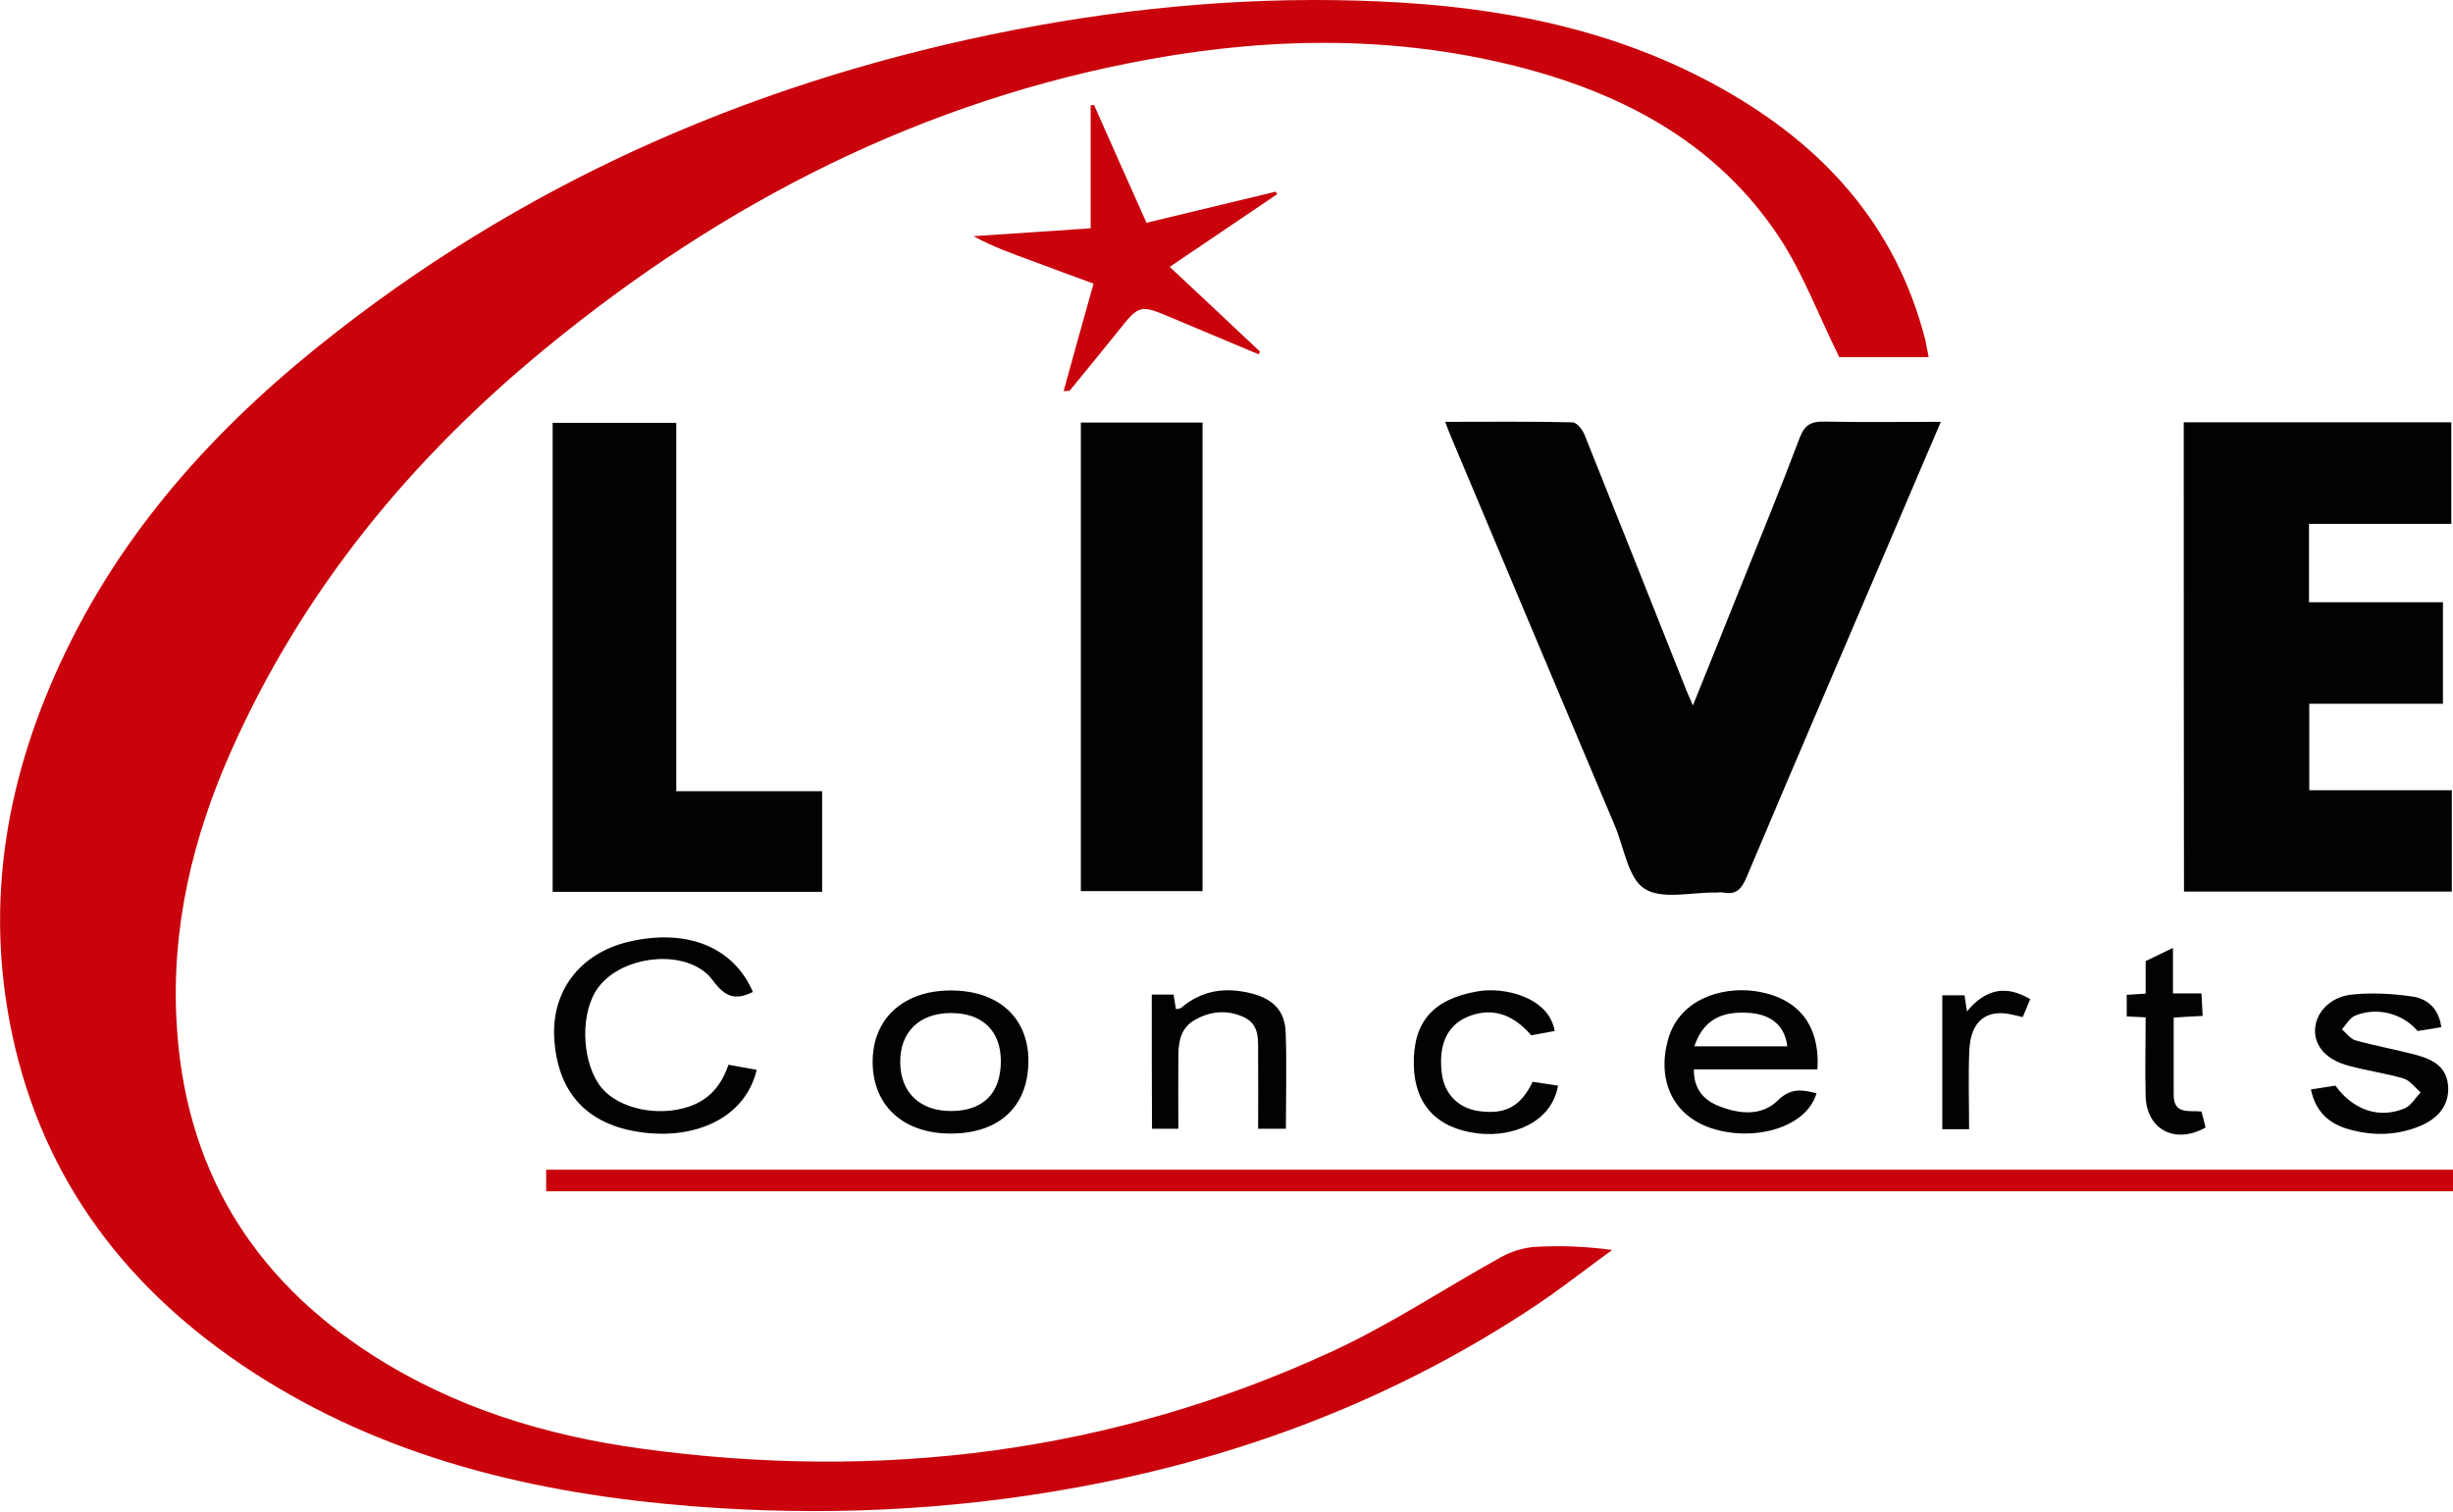 <?xml version="1.0" encoding="utf-8"?>
<!-- Generator: Adobe Illustrator 21.0.2, SVG Export Plug-In . SVG Version: 6.00 Build 0)  -->
<svg version="1.1" id="Ebene_1" xmlns="http://www.w3.org/2000/svg" xmlns:xlink="http://www.w3.org/1999/xlink" x="0px" y="0px"
	 viewBox="0 0 1024 631" enable-background="new 0 0 1024 631" xml:space="preserve">
<g>
	<path fill="#C9020B" d="M805.1,149.1c-13.5,0-26.6,0-37.3,0c-8.7-17.6-15.2-35.2-25.3-50.4c-25.1-37.8-62.6-58.5-105.5-70
		c-51.7-13.8-104.1-13.5-156.4-4.1C385.5,41.7,302.2,84.3,228,145.2c-56.4,46.2-101.8,101.4-131.6,168.5
		C80.5,349.5,71.5,387,73.7,426.5c3.2,60.6,31.2,106.9,82.1,139.4c34.1,21.8,72.1,33.4,111.7,38.8c100,13.8,196.7,1.9,288.7-40.6
		c24.3-11.2,46.9-26.3,70.4-39.3c4.3-2.4,9.5-4,14.4-4.3c10.4-0.6,20.8-0.2,32,1.3c-10.6,7.7-21,15.9-31.9,23.2
		c-58.7,39.1-123.3,63.6-192.5,76.1c-52.8,9.6-106,11.9-159.5,7.7c-65.4-5.2-128.1-19.9-183.9-56.2C53.4,538.8,18.1,493,5.1,431.9
		c-11.9-55.9-2.2-109.1,22.4-160c26.2-54.3,66.2-97,113.2-133.5C224.6,73,319.7,32.6,423.8,12.4C474,2.7,524.8-1.7,576,0.6
		c50.1,2.2,98.7,11.5,143,36.5C761,60.7,791.5,94,803.7,141.9C804.2,144.1,804.6,146.4,805.1,149.1z"/>
	<path fill="#020202" d="M810.2,176.1c-6.9,16-13.3,31.1-19.7,46.1c-20.5,48-41.1,95.9-61.4,144c-2,4.7-4.2,7.5-9.6,6.4
		c-1-0.2-2.1,0-3.1,0c-10.2-0.2-22.6,3.1-29.9-1.6c-6.9-4.4-8.5-17.2-12.4-26.3c-22.9-54.3-45.8-108.6-68.6-162.9
		c-0.7-1.6-1.3-3.3-2.2-5.7c18.1,0,35.6-0.2,53.1,0.2c1.8,0,4.3,3.1,5.1,5.3c14.3,35.6,28.4,71.2,42.6,106.9c0.7,1.7,1.4,3.3,2.6,6
		c6.7-16.7,13.2-32.6,19.5-48.5c8.5-21.1,17.1-42.1,25.1-63.3c2.1-5.5,4.9-6.8,10.3-6.7C777.3,176.3,793.2,176.1,810.2,176.1z"/>
	<path fill="#020202" d="M911.6,176.3c37.3,0,74.2,0,111.7,0c0,14,0,28,0,42.4c-19.8,0-39.3,0-59.4,0c0,11,0,21.6,0,32.7
		c18.5,0,36.9,0,55.9,0c0,14.3,0,28,0,42.4c-18.2,0-36.7,0-55.8,0c0,12.2,0,23.8,0,36.1c19.5,0,39.3,0,59.5,0c0,14.4,0,28.2,0,42.3
		c-37.2,0-74.3,0-111.8,0C911.6,307.1,911.6,242.1,911.6,176.3z"/>
	<path fill="#020202" d="M282.3,330.3c21,0,40.8,0,60.9,0c0,14.2,0,27.9,0,42c-37.6,0-74.9,0-112.5,0c0-65.4,0-130.4,0-195.8
		c17.2,0,34.1,0,51.6,0C282.3,227.4,282.3,278.3,282.3,330.3z"/>
	<path fill="#020202" d="M451.2,176.4c17.1,0,33.8,0,50.8,0c0,65.2,0,130.1,0,195.6c-16.7,0-33.5,0-50.8,0
		C451.2,307.2,451.2,242.1,451.2,176.4z"/>
	<path fill="#C9020B" d="M228,497.3c0-3.4,0-6,0-9c265.4,0,530.6,0,796,0c0,3.1,0,5.9,0,9C758.6,497.3,493.6,497.3,228,497.3z"/>
	<path fill="#C9020B" d="M456.5,118.4c-9.1-3.3-17.4-6.4-25.7-9.5c-8.2-3-16.4-5.9-24.4-10.3c16-1.1,32.1-2.1,48.9-3.3
		c0-17.2,0-34.2,0-51.3c0.5-0.1,0.9-0.2,1.4-0.2c7.2,16.3,14.5,32.6,21.9,49.2c18.3-4.4,36.1-8.7,54-13c0.2,0.4,0.3,0.7,0.5,1.1
		c-14.6,9.9-29.3,19.8-44.8,30.3c12.8,12,25.3,23.7,37.7,35.4c-0.2,0.4-0.4,0.8-0.6,1.1c-12.1-5.1-24.1-10.1-36.2-15.2
		c-13.5-5.7-13.5-5.7-22.8,6c-6.5,8.1-13.2,16.2-19.8,24.3c-0.2,0.3-1,0.1-2.6,0.3C448.1,148.4,452.2,133.7,456.5,118.4z"/>
	<path fill="#020202" d="M314.3,414.1c-7.3,3.6-11.6,2.2-16.7-4.8c-10.4-14.2-40-10.7-49.1,4.8c-6.6,11.2-5.2,30.6,2.7,40.1
		c7.3,8.7,23.5,12.1,36.3,7.8c8.3-2.8,13.5-8.5,16.6-17.5c3.9,0.7,7.8,1.4,11.8,2.1c-5,20.6-25.8,28.4-45.5,26.4
		c-24.4-2.4-37.4-15.9-39-39c-1.4-20.2,10.7-36.1,31.2-40.9C286.8,387.5,306.2,395.3,314.3,414.1z"/>
	<path fill="#020202" d="M758.7,446.4c-17.1,0-34.2,0-51.6,0c-0.1,8.2,4.1,12.9,10.6,15.4c8.4,3.3,17.7,4.2,24.3-2.3
		c5.6-5.5,10.4-4.6,16.3-3.1c-4.4,14.9-27.3,20.5-44.7,14.3c-15-5.3-21.9-19.4-17.4-36.3c4.5-17,21.9-22.5,36-20.7
		C750.6,416.2,759.8,427.8,758.7,446.4z M707.3,436.8c13.3,0,26,0,38.8,0c-1-8.3-6.2-13-15.1-13.9
		C718.4,421.8,711,425.9,707.3,436.8z"/>
	<path fill="#020202" d="M1019.1,428.8c-3.3,0.6-6.6,1.1-9.9,1.6c-6.1-7.3-16.9-10.2-26.1-6.4c-2.2,0.9-3.7,3.8-5.5,5.7
		c1.9,1.6,3.6,4,5.7,4.6c8.2,2.3,16.7,3.8,25,6c7.1,1.9,13.4,4.9,13.7,13.8c0.2,7.6-4.3,13.2-13.1,16.5c-9.9,3.7-19.9,3.5-29.8,0.4
		c-7.7-2.5-12.7-7.8-14.4-16.2c3.5-0.5,6.8-1.1,10.2-1.6c7.3,10.1,18.2,14,28.9,9.5c2.7-1.1,4.5-4.4,6.7-6.7c-2.4-2-4.5-5-7.2-5.8
		c-7.5-2.2-15.3-3.2-22.8-5.3c-9.2-2.4-14.1-7.9-14.1-14.6c0-7.2,6-14.1,15.3-15.1c8.3-0.9,17-0.4,25.3,0.8
		C1013.5,416.9,1018.2,421.3,1019.1,428.8z"/>
	<path fill="#020202" d="M429.3,443.7c-0.4,18.9-12.9,29.9-33.5,29.5c-19.7-0.4-32-12.6-31.5-31c0.5-17.9,13.9-29.2,33.8-28.7
		C417.6,413.9,429.7,425.6,429.3,443.7z M417.8,443c0-12.7-7.7-20.1-20.8-20.1c-13.3,0-21.4,8-21.2,20.8
		c0.2,12.4,8.2,20.1,21.2,20.1C410.4,463.8,417.8,456.4,417.8,443z"/>
	<path fill="#020202" d="M480.8,415.2c3,0,5.9,0,9.1,0c0.3,2,0.6,3.9,1,6.1c0.9-0.2,1.7-0.2,2.2-0.6c8.7-7.4,18.5-8.7,29.3-6
		c9,2.3,14,7.2,14.3,16.3c0.5,13.3,0.1,26.6,0.1,40.2c-3.8,0-7.1,0-11.6,0c0-10.2,0.1-20.6,0-30.9c-0.1-5.9,0.9-12.5-6-15.7
		c-6.8-3.1-13.7-2.6-20.3,1.1c-5.9,3.3-6.9,8.8-7,14.7c-0.1,10.2,0,20.3,0,30.8c-3.9,0-7.2,0-11,0
		C480.8,452.9,480.8,434.4,480.8,415.2z"/>
	<path fill="#020202" d="M649,430.4c-3.7,0.7-6.7,1.2-9.8,1.8c-8-9.4-17.3-11.9-27.3-7.4c-8,3.7-11.5,11.8-10,23.4
		c1.1,8.5,6.8,14.3,15.2,15.6c11.2,1.6,17.6-1.7,22.7-12.2c3.5,0.5,7,1.1,10.6,1.6c-2.7,15.5-19,21.5-33,20
		c-17.5-1.9-26.9-12.1-27.2-28.5c-0.4-17.8,7.7-27.5,26.3-30.8C627.5,411.8,646.6,416.1,649,430.4z"/>
	<path fill="#020202" d="M895.7,424.7c-3-0.1-5.3-0.3-7.9-0.4c0-2.9,0-5.7,0-9c2.6-0.2,5-0.3,7.9-0.5c0-4.8,0-9.1,0-13.6
		c3.8-1.8,7.2-3.5,11.4-5.5c0,6.7,0,12.6,0,19c4.1,0,7.7,0,11.9,0c0.2,3.2,0.3,6,0.5,9.4c-4,0.2-7.8,0.4-12.1,0.7
		c0,11,0,21.6,0,32.3c0,8.3,6.5,6.4,11.6,6.9c0.6,2.3,1.2,4.5,1.7,6.7c-12.7,7.1-24.6,0.9-25-13.1
		C895.4,446.9,895.7,436.2,895.7,424.7z"/>
	<path fill="#020202" d="M820.1,415.5c0.3,1.8,0.5,3.6,1,6.7c7.8-9.4,16.3-11.1,26.4-5.1c-1,2.5-2,4.8-3.1,7.5
		c-1.4-0.3-2.6-0.6-3.8-0.9c-11.1-2.8-17.9,2.3-18.5,14.6c-0.5,10.9-0.1,21.9-0.1,33.1c-4.1,0-7.4,0-11.2,0c0-18.5,0-37,0-55.9
		C813.8,415.5,816.8,415.5,820.1,415.5z"/>
</g>
</svg>
